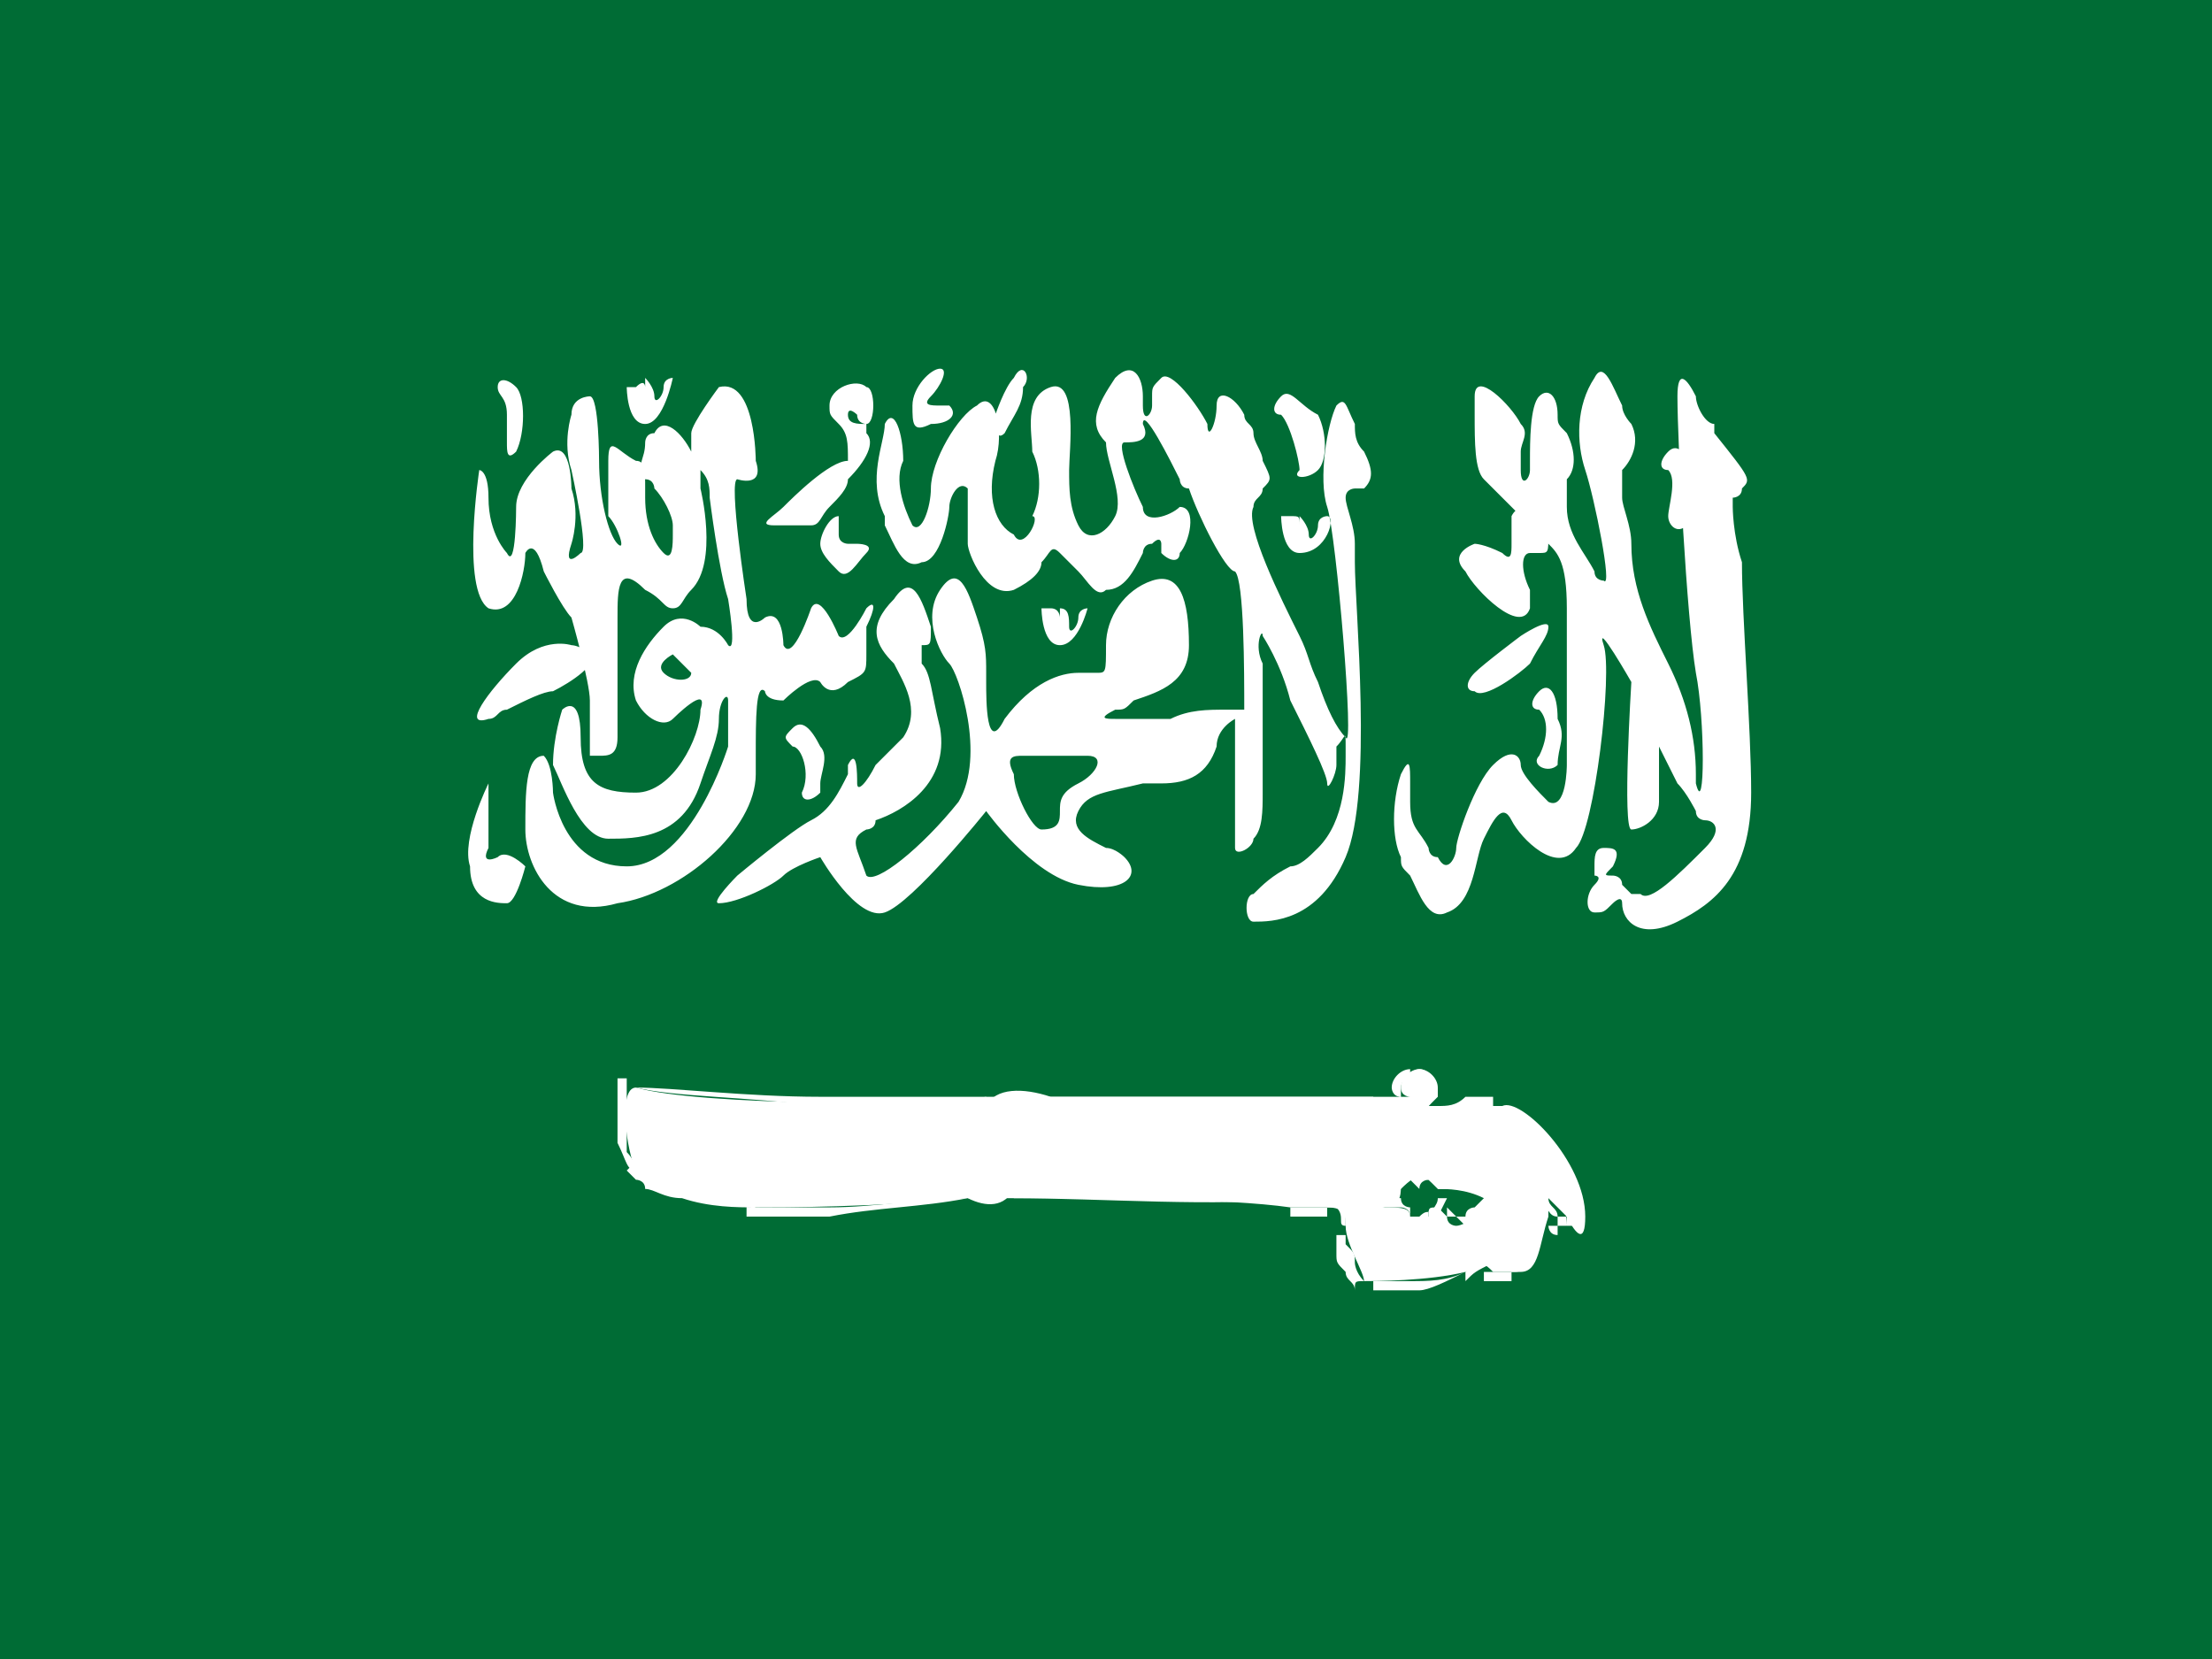 <?xml version="1.0" encoding="utf-8"?>
<!-- Generator: Adobe Illustrator 21.1.0, SVG Export Plug-In . SVG Version: 6.00 Build 0)  -->
<svg version="1.1" id="Layer_1" xmlns="http://www.w3.org/2000/svg" xmlns:xlink="http://www.w3.org/1999/xlink" x="0px" y="0px"
	 width="24px" height="18px" viewBox="0 0 24 18" style="enable-background:new 0 0 24 18;" xml:space="preserve">
<rect x="0" y="0" width="24" height="18" fill="#333333" stroke="none"/>
<style type="text/css">
	.st0{fill:#006C35;}
	.st1{fill:#FFFFFF;}
</style>
<path class="st0" d="M24,18V0H0v18L24,18L24,18z"/>
<path class="st1" d="M11,4.1c-0.1,0.1-0.2,0.4-0.2,0.4l0,0c0,0.1,0,0.3,0.1,0.2c0.1-0.2,0.2-0.3,0.2-0.5C11.2,4.1,11.1,3.9,11,4.1z
	 M9.9,4.4c0-0.2,0.2-0.4,0.3-0.4c0.1,0,0,0.2-0.1,0.3c-0.1,0.1,0,0.1,0.1,0.1c0,0,0.1,0,0.1,0c0.1,0.1,0,0.2-0.2,0.2
	C9.9,4.7,9.9,4.6,9.9,4.4z M9.6,4.6C9.6,4.8,9.4,5.2,9.6,5.6c0,0,0,0.1,0,0.1l0,0C9.7,5.9,9.8,6.2,10,6.1c0.2,0,0.3-0.5,0.3-0.6l0,0
	c0-0.1,0.1-0.3,0.2-0.2c0,0.1,0,0.2,0,0.3v0c0,0.1,0,0.2,0,0.3c0,0.1,0.2,0.6,0.5,0.5c0.2-0.1,0.3-0.2,0.3-0.3
	c0.1-0.1,0.1-0.2,0.2-0.1c0,0,0.1,0.1,0.2,0.2c0.1,0.1,0.2,0.3,0.3,0.2c0.2,0,0.3-0.2,0.4-0.4v0c0,0,0-0.1,0.1-0.1
	c0.1-0.1,0.1,0,0.1,0c0,0,0,0,0,0.1c0.1,0.1,0.2,0.1,0.2,0c0.1-0.1,0.2-0.5,0-0.5l0,0c-0.1,0.1-0.4,0.2-0.4,0
	c-0.1-0.2-0.3-0.7-0.2-0.7c0.1,0,0.3,0,0.2-0.2c0-0.2,0.3,0.4,0.4,0.6c0,0,0,0.1,0.1,0.1c0.1,0.3,0.4,0.9,0.5,0.9
	c0.1,0.1,0.1,1.1,0.1,1.5c0,0-0.1,0-0.2,0c-0.2,0-0.4,0-0.6,0.1c-0.2,0-0.3,0-0.4,0c-0.1,0-0.1,0-0.2,0c-0.1,0-0.2,0,0-0.1
	c0.1,0,0.1,0,0.2-0.1c0.3-0.1,0.6-0.2,0.6-0.6c0-0.5-0.1-0.8-0.4-0.7S12,6.7,12,7c0,0.3,0,0.3-0.1,0.3c0,0,0,0-0.1,0c0,0,0,0-0.1,0
	h0l0,0c-0.2,0-0.5,0.1-0.8,0.5c-0.2,0.4-0.2-0.2-0.2-0.4l0,0c0,0,0-0.1,0-0.1c0-0.2,0-0.3-0.1-0.6l0,0c-0.1-0.3-0.2-0.6-0.4-0.3
	c-0.2,0.3,0,0.7,0.1,0.8s0.4,1,0.1,1.5c-0.4,0.5-0.9,0.9-1,0.8C9.3,9.2,9.2,9.1,9.4,9c0,0,0.1,0,0.1-0.1c0.3-0.1,0.8-0.4,0.7-1
	c-0.1-0.4-0.1-0.6-0.2-0.7C10,7.1,10,7,10,7c0,0,0,0,0,0c0.1,0,0.1,0,0.1-0.2C10,6.5,9.9,6.2,9.7,6.5C9.4,6.8,9.5,7,9.7,7.2
	C9.8,7.4,10,7.7,9.8,8C9.7,8.1,9.6,8.2,9.5,8.3h0C9.4,8.5,9.3,8.6,9.3,8.5c0-0.1,0-0.4-0.1-0.2c0,0,0,0.1,0,0.1
	C9.1,8.6,9,8.8,8.8,8.9C8.6,9,8,9.5,8,9.5S7.7,9.8,7.8,9.8c0.2,0,0.6-0.2,0.7-0.3c0.1-0.1,0.4-0.2,0.4-0.2S9.3,10,9.6,9.9
	s1.1-1.1,1.1-1.1s0.5,0.7,1,0.8s0.7-0.1,0.5-0.3c0,0-0.1-0.1-0.2-0.1c-0.2-0.1-0.4-0.2-0.3-0.4c0.1-0.2,0.3-0.2,0.7-0.3
	c0.1,0,0.1,0,0.2,0c0.3,0,0.5-0.1,0.6-0.4c0-0.2,0.2-0.3,0.2-0.3c0,0,0,0,0,0c0,0,0,0.1,0,0.1c0,0.3,0,1.2,0,1.3
	c0,0.1,0.2,0,0.2-0.1l0,0c0.1-0.1,0.1-0.3,0.1-0.5c0,0,0-0.1,0-0.2c0-0.4,0-1,0-1.2c-0.1-0.2,0-0.4,0-0.3c0,0,0.2,0.3,0.3,0.7
	c0.2,0.4,0.4,0.8,0.4,0.9c0,0.1,0.1-0.1,0.1-0.2c0-0.1,0-0.2,0-0.2c0.1-0.1,0.1-0.2,0.1,0c0,0,0,0,0,0.1c0,0.2,0,0.7-0.3,1
	c-0.1,0.1-0.2,0.2-0.3,0.2c-0.2,0.1-0.3,0.2-0.4,0.3c-0.1,0-0.1,0.3,0,0.3c0,0,0,0,0,0c0.2,0,0.7,0,1-0.7c0.3-0.7,0.1-2.7,0.1-3.2
	c0-0.1,0-0.1,0-0.1c0,0,0-0.1,0-0.1c0-0.2-0.1-0.4-0.1-0.5c0-0.1,0.1-0.1,0.1-0.1c0,0,0,0,0.1,0c0.1-0.1,0.1-0.2,0-0.4
	c-0.1-0.1-0.1-0.2-0.1-0.3c-0.1-0.2-0.1-0.3-0.2-0.2c-0.1,0.2-0.2,0.8-0.1,1.1c0.1,0.3,0.3,2.7,0.2,2.5c-0.1-0.1-0.2-0.3-0.3-0.6
	c-0.1-0.2-0.1-0.3-0.2-0.5c-0.2-0.4-0.6-1.2-0.5-1.4c0-0.1,0.1-0.1,0.1-0.2c0.1-0.1,0.1-0.1,0-0.3c0-0.1-0.1-0.2-0.1-0.3
	c0-0.1-0.1-0.1-0.1-0.2c-0.1-0.2-0.3-0.3-0.3-0.1c0,0.2-0.1,0.4-0.1,0.2c-0.1-0.2-0.4-0.6-0.5-0.5c-0.1,0.1-0.1,0.1-0.1,0.2
	c0,0,0,0.1,0,0.1c0,0,0,0,0,0v0c0,0.1-0.1,0.2-0.1,0c0,0,0-0.1,0-0.1c0-0.2-0.1-0.4-0.3-0.2c-0.2,0.3-0.3,0.5-0.1,0.7
	C12,5,12.2,5.4,12.1,5.6c-0.1,0.2-0.3,0.3-0.4,0.1c-0.1-0.2-0.1-0.4-0.1-0.6s0.1-1-0.2-0.9c-0.3,0.1-0.2,0.5-0.2,0.7
	c0.1,0.2,0.1,0.5,0,0.7l0,0C11.3,5.6,11.1,6,11,5.8c-0.2-0.1-0.3-0.4-0.2-0.8c0.1-0.3,0-0.8-0.2-0.6c-0.2,0.1-0.5,0.6-0.5,0.9
	c0,0.2-0.1,0.5-0.2,0.4l0,0C9.8,5.5,9.7,5.2,9.8,5C9.8,4.7,9.7,4.4,9.6,4.6z M5.4,4.2C5.4,4.2,5.4,4.2,5.4,4.2
	c0,0.1,0.1,0.1,0.1,0.3c0,0.1,0,0.2,0,0.3c0,0.1,0,0.2,0.1,0.1c0.1-0.2,0.1-0.6,0-0.7C5.5,4.1,5.4,4.1,5.4,4.2z M7,4.6
	c-0.2,0-0.2-0.4-0.2-0.4s0,0,0.1,0C7,4.1,7,4.2,7,4.2c0,0,0,0,0,0c0,0,0,0,0,0c0,0,0-0.1,0-0.1c0,0,0.1,0.1,0.1,0.2s0.1,0,0.1-0.1
	c0-0.1,0.1-0.1,0.1-0.1S7.2,4.6,7,4.6z M5.7,9c0-0.4,0-0.8,0.2-0.8C6,8.3,6,8.6,6,8.6s0.1,0.8,0.8,0.8s1.1-1.3,1.1-1.3
	c0-0.2,0-0.5,0-0.5c0-0.1-0.1,0-0.1,0.2c0,0.2-0.1,0.4-0.2,0.7c-0.2,0.6-0.7,0.6-1,0.6l0,0C6.3,9.1,6.1,8.5,6,8.3
	C6,8,6.1,7.7,6.1,7.7S6.3,7.5,6.3,8c0,0.5,0.2,0.6,0.6,0.6c0.4,0,0.7-0.6,0.7-0.9c0.1-0.3-0.3,0.1-0.3,0.1C7.2,7.9,7,7.8,6.9,7.6
	C6.8,7.3,7,7,7.2,6.8c0.2-0.2,0.4,0,0.4,0C7.8,6.8,7.9,7,7.9,7c0.1,0.1,0-0.5,0-0.5C7.8,6.2,7.7,5.4,7.7,5.4c0-0.1,0-0.2-0.1-0.3
	c0,0.1,0,0.2,0,0.2s0.2,0.8-0.1,1.1C7.4,6.5,7.4,6.6,7.3,6.6C7.2,6.6,7.2,6.5,7,6.4l0,0h0v0l0,0h0c-0.3-0.3-0.3,0-0.3,0.3V8
	c0,0.2-0.1,0.2-0.2,0.2c0,0-0.1,0-0.1,0c0-0.2,0-0.6,0-0.6c0-0.2-0.2-0.9-0.2-0.9C6.1,6.6,5.9,6.2,5.9,6.2C5.8,5.8,5.7,6,5.7,6
	c0,0.2-0.1,0.7-0.4,0.6C5,6.4,5.2,5.1,5.2,5.1s0.1,0,0.1,0.3C5.3,5.8,5.5,6,5.5,6c0.1,0.2,0.1-0.5,0.1-0.5C5.6,5.2,6,4.9,6,4.9
	c0.2-0.1,0.2,0.4,0.2,0.4c0.1,0.3,0,0.6,0,0.6C6.1,6.2,6.3,6,6.3,6c0.1,0-0.1-0.9-0.1-0.9C6.1,4.8,6.2,4.5,6.2,4.5
	c0-0.2,0.2-0.2,0.2-0.2c0.1,0,0.1,0.7,0.1,0.7c0,0.4,0.1,0.8,0.2,0.9s0-0.2-0.1-0.3c0-0.1,0-0.2,0-0.3l0,0c0-0.1,0-0.2,0-0.3
	c0-0.3,0.1-0.1,0.3,0l0,0C7,5,7,5.1,7,5.3l0,0c0,0,0,0.1,0,0.1C7,5.7,7.1,5.9,7.2,6c0.1,0.1,0.1-0.1,0.1-0.2c0,0,0-0.1,0-0.1
	c0-0.1-0.1-0.3-0.2-0.4c0,0,0-0.1-0.1-0.1c-0.1-0.2,0-0.2,0-0.4l0,0v0l0,0c0,0,0-0.1,0.1-0.1c0.1-0.2,0.3,0,0.4,0.2l0,0
	c0-0.1,0-0.2,0-0.2c0-0.1,0.3-0.5,0.3-0.5C8.2,4.1,8.2,5,8.2,5C8.3,5.3,8,5.2,8,5.2c-0.1,0,0.1,1.3,0.1,1.3c0,0.4,0.2,0.2,0.2,0.2
	C8.5,6.6,8.5,7,8.5,7c0.1,0.2,0.3-0.4,0.3-0.4c0.1-0.2,0.3,0.3,0.3,0.3C9.2,7,9.4,6.6,9.4,6.6c0.1-0.1,0.1,0,0,0.2
	c0,0.1,0,0.2,0,0.3c0,0.2,0,0.2-0.2,0.3l0,0C9,7.6,8.9,7.4,8.9,7.4C8.8,7.3,8.5,7.6,8.5,7.6C8.3,7.6,8.3,7.5,8.3,7.5
	C8.2,7.4,8.2,7.8,8.2,8.2l0,0v0l0,0l0,0v0l0,0l0,0v0l0,0l0,0v0l0,0v0l0,0v0v0l0,0v0v0l0,0c0,0.1,0,0.2,0,0.2c0,0.6-0.8,1.3-1.5,1.4
	C6,10,5.7,9.4,5.7,9z M6.4,8.3C6.4,8.4,6.4,8.3,6.4,8.3C6.4,8.2,6.4,8.2,6.4,8.3z M5.6,7.2C5.9,6.9,6.2,7,6.2,7s0.1,0,0.2,0.1
	c0.1,0.1-0.2,0.3-0.4,0.4c-0.1,0-0.3,0.1-0.5,0.2h0c-0.1,0-0.1,0.1-0.2,0.1C5,7.9,5.3,7.5,5.6,7.2z M5.3,8.5c0,0-0.3,0.6-0.2,0.9
	c0,0.4,0.3,0.4,0.4,0.4c0.1,0,0.2-0.4,0.2-0.4S5.5,9.2,5.4,9.3c0,0-0.2,0.1-0.1-0.1C5.3,8.9,5.3,8.5,5.3,8.5z M7.3,7.1
	c0,0-0.2,0.1-0.1,0.2c0.1,0.1,0.3,0.1,0.3,0C7.4,7.2,7.3,7.1,7.3,7.1z M11.3,6.6c0,0,0,0.4,0.2,0.4c0.2,0,0.3-0.4,0.3-0.4
	s-0.1,0-0.1,0.1c0,0.1-0.1,0.2-0.1,0.1c0-0.1,0-0.2-0.1-0.2c0,0,0,0,0,0.1c0,0,0,0,0,0c0,0,0,0,0,0c0,0,0-0.1-0.1-0.1
	C11.3,6.6,11.3,6.6,11.3,6.6z M14.1,6c-0.2,0-0.2-0.4-0.2-0.4s0,0,0.1,0c0.1,0,0.1,0,0.1,0.1c0,0,0,0,0,0c0,0,0,0,0,0
	c0,0,0-0.1,0-0.1c0,0,0.1,0.1,0.1,0.2c0,0.1,0.1,0,0.1-0.1c0-0.1,0.1-0.1,0.1-0.1C14.5,5.6,14.4,6,14.1,6z M8.6,8.1
	C8.5,8,8.5,8,8.6,7.9c0.1-0.1,0.2,0,0.3,0.2c0.1,0.1,0,0.3,0,0.4c0,0,0,0,0,0.1c-0.1,0.1-0.2,0.1-0.2,0C8.8,8.4,8.7,8.1,8.6,8.1z
	 M16.7,7.5c-0.1,0.1-0.1,0.2,0,0.2c0.1,0.1,0.1,0.3,0,0.5c-0.1,0.1,0.1,0.2,0.2,0.1l0,0C16.9,8.1,17,8,16.9,7.8
	C16.9,7.5,16.8,7.4,16.7,7.5z M18.1,5.1C18,5.1,18,5,18.1,4.9c0.1-0.1,0.2,0,0.3,0.3c0,0.2,0,0.3-0.1,0.5l0,0
	c-0.1,0.1-0.2,0-0.2-0.1C18.1,5.5,18.2,5.2,18.1,5.1z M13.9,4.3c-0.1,0.1-0.1,0.2,0,0.2C14,4.6,14.1,5,14.1,5.1
	c-0.1,0.1,0.1,0.1,0.2,0c0.1-0.1,0.1-0.4,0-0.6C14.1,4.4,14,4.2,13.9,4.3z M12.5,6.8c-0.1,0.1-0.2,0.1-0.1,0.2C12.4,7,12.6,7,12.6,7
	c0,0,0,0,0,0C12.6,6.8,12.6,6.7,12.5,6.8z M11.1,8.2c0.1,0,0.3,0,0.3,0s0.2,0,0.4,0c0.2,0,0.1,0.2-0.1,0.3c-0.2,0.1-0.2,0.2-0.2,0.3
	l0,0c0,0.1,0,0.2-0.2,0.2c-0.1,0-0.3-0.4-0.3-0.6l0,0C10.9,8.2,11,8.2,11.1,8.2C11.1,8.2,11.1,8.2,11.1,8.2z M9.4,4.6
	c0.1,0,0.1-0.4,0-0.4C9.3,4.1,9,4.2,9,4.4c0,0.1,0,0.1,0.1,0.2c0.1,0.1,0.1,0.2,0.1,0.4C9,5,8.6,5.4,8.5,5.5l0,0
	C8.4,5.6,8.2,5.7,8.4,5.7c0,0,0.1,0,0.1,0l0,0c0.1,0,0.2,0,0.3,0c0.1,0,0.1-0.1,0.2-0.2c0.1-0.1,0.2-0.2,0.2-0.3
	C9.4,5,9.5,4.8,9.4,4.7C9.4,4.7,9.4,4.7,9.4,4.6c-0.1,0-0.2,0-0.2-0.1c0-0.1,0.1,0,0.1,0C9.3,4.6,9.4,4.6,9.4,4.6z M9.3,5.9L9.2,5.9
	c0,0-0.1,0-0.1-0.1c0,0,0-0.1,0-0.1c0-0.1,0-0.1,0-0.1C9,5.6,8.9,5.8,8.9,5.9C8.9,6,9,6.1,9.1,6.2C9.2,6.3,9.3,6.1,9.4,6
	C9.5,5.9,9.3,5.9,9.3,5.9z M15.2,9.3c-0.1-0.2-0.1-0.6,0-0.9c0.1-0.2,0.1-0.1,0.1,0.1c0,0.1,0,0.1,0,0.2c0,0.3,0.1,0.3,0.2,0.5l0,0
	c0,0,0,0.1,0.1,0.1c0.1,0.2,0.2,0,0.2-0.1s0.2-0.7,0.4-0.9c0.2-0.2,0.3-0.1,0.3,0c0,0.1,0.2,0.3,0.3,0.4C17,8.8,17,8.3,17,8.3V6.6
	c0-0.5-0.1-0.6-0.2-0.7c0,0,0,0-0.1-0.1c0,0-0.1-0.1-0.2-0.2l0,0c-0.1-0.1-0.3-0.3-0.4-0.4c-0.1-0.1-0.1-0.4-0.1-0.7v0v0v0
	c0-0.1,0-0.1,0-0.2c0-0.3,0.4,0.1,0.5,0.3c0.1,0.1,0,0.2,0,0.3c0,0,0,0.1,0,0.2c0,0.2,0.1,0.1,0.1,0c0,0,0-0.1,0-0.1v0
	c0-0.2,0-0.6,0.1-0.7c0.1-0.1,0.2,0,0.2,0.2c0,0.1,0,0.1,0.1,0.2c0.1,0.2,0.1,0.4,0,0.5c0,0.1,0,0.2,0,0.3c0,0.3,0.2,0.5,0.3,0.7
	c0,0.1,0.1,0.1,0.1,0.1c0.1,0.1-0.1-0.9-0.2-1.2s-0.1-0.7,0.1-1c0.1-0.2,0.2,0.1,0.3,0.3c0,0.1,0.1,0.2,0.1,0.2
	c0.1,0.2,0,0.4-0.1,0.5c0,0,0,0,0,0.1c0,0.1,0,0.1,0,0.2c0,0.1,0.1,0.3,0.1,0.5c0,0.5,0.2,0.9,0.4,1.3c0.2,0.4,0.3,0.8,0.3,1.2
	l0,0.1c0.1,0.4,0.1-0.7,0-1.2c-0.1-0.6-0.2-2.5-0.2-3c0-0.3,0.1-0.2,0.2,0v0c0,0.1,0.1,0.3,0.2,0.3l0,0.1C19,5.2,19,5.2,18.9,5.3
	c0,0.1-0.1,0.1-0.1,0.1c0,0,0,0,0,0.1c0,0,0,0.3,0.1,0.6C18.9,6.7,19,7.9,19,8.6c0,0.9-0.4,1.2-0.8,1.4c-0.4,0.2-0.6,0-0.6-0.2
	c0-0.1-0.1,0-0.1,0c-0.1,0.1-0.1,0.1-0.2,0.1c-0.1,0-0.1-0.2,0-0.3c0.1-0.1,0-0.1,0-0.1c0,0,0,0,0-0.1c0-0.1,0-0.2,0.1-0.2
	c0.1,0,0.2,0,0.1,0.2c-0.1,0.1-0.1,0.1,0,0.1c0,0,0.1,0,0.1,0.1c0.1,0.1,0.1,0.1,0.1,0.1c0,0,0,0,0.1,0c0.1,0.1,0.4-0.2,0.7-0.5
	c0.2-0.2,0.1-0.3,0-0.3c0,0-0.1,0-0.1-0.1c0,0-0.1-0.2-0.2-0.3l0,0l0,0l0,0c-0.1-0.2-0.2-0.4-0.2-0.4c0,0,0,0.1,0,0.2
	c0,0.2,0,0.4,0,0.4C18,8.9,17.8,9,17.7,9c-0.1,0,0-1.6,0-1.6S17.3,6.7,17.4,7c0.1,0.3-0.1,2-0.3,2.2c-0.2,0.3-0.6-0.1-0.7-0.3
	c-0.1-0.2-0.2,0-0.3,0.2S16,9.8,15.7,9.9c-0.2,0.1-0.3-0.2-0.4-0.4C15.2,9.4,15.2,9.4,15.2,9.3z M16.5,6.9c0,0-0.4,0.3-0.5,0.4
	c-0.1,0.1-0.1,0.2,0,0.2c0.1,0.1,0.5-0.2,0.6-0.3c0.1-0.2,0.2-0.3,0.2-0.4C16.8,6.7,16.5,6.9,16.5,6.9z M15.9,6.2
	c-0.2-0.2,0.1-0.3,0.1-0.3s0.1,0,0.3,0.1c0.1,0.1,0.1,0,0.1-0.1c0-0.1,0-0.2,0-0.3c0.1-0.2,0.3,0,0.4,0.2c0,0.2,0,0.2-0.1,0.2
	c0,0-0.1,0-0.1,0c-0.1,0-0.1,0.2,0,0.4c0,0.1,0,0.2,0,0.2C16.5,6.9,16,6.4,15.9,6.2z"/>
<path class="st1" d="M10.7,11.9C10.2,12,7.6,12,6.9,11.8c-0.2,0-0.1,0.7,0,0.9c0.1,0.2,1,0.4,1.3,0.4c0.3,0,1.3,0,2.3-0.1
	c0.2,0,0.3,0,0.5,0c0.9,0,2.3,0,3,0.1c0.2,0,0.4,0,0.4,0c0.2,0,0.2,0.1,0.2,0.2c0,0,0,0,0,0c0,0.2,0.2,0.5,0.2,0.6
	c0.1,0,0.7,0,1.1-0.1c0.2-0.1,0.2-0.1,0.3,0c0,0,0.1,0,0.3,0c0.2,0,0.2-0.3,0.3-0.6c0-0.1,0-0.2,0-0.2c0,0,0.1,0.1,0.2,0.2
	c0.1,0.2,0.2,0.3,0.2,0c0-0.6-0.7-1.3-0.9-1.2c-0.2,0-0.4,0-0.6,0c-0.1,0-0.1,0-0.2,0c0,0,0,0,0,0c0,0,0.1-0.1,0.1-0.2
	c0-0.1-0.1-0.2-0.2-0.2s-0.2,0.1-0.2,0.2c0,0.1,0.1,0.1,0.1,0.1c0,0-0.1,0-0.2,0C14.1,11.9,11.1,11.9,10.7,11.9z M15,13.1
	c0,0,0.1,0,0.2-0.2c0.2-0.2,0.2-0.1,0.3-0.1c0,0,0.1,0.1,0.1,0.1c0.1,0,0.3,0,0.5,0.1c0.1,0.1-0.2,0.3-0.3,0.3c0,0-0.1,0-0.1-0.1
	c0,0-0.1-0.1-0.1-0.1c-0.1,0-0.1,0-0.1,0.1c0,0,0,0-0.1,0c0,0,0,0-0.1,0C15.3,13.1,15.2,13.1,15,13.1C15.1,13.1,15,13.1,15,13.1z"/>
<path class="st1" d="M6.9,11.8L6.9,11.8L6.9,11.8L6.9,11.8z M10.7,11.9L10.7,11.9L10.7,11.9z M6.9,12.7L6.9,12.7L6.9,12.7z
	 M8.2,13.1L8.2,13.1L8.2,13.1z M10.5,13L10.5,13L10.5,13z M11,13L11,13L11,13z M14,13.1L14,13.1L14,13.1z M14.6,13.3L14.6,13.3
	L14.6,13.3L14.6,13.3z M14.6,13.4L14.6,13.4L14.6,13.4L14.6,13.4z M14.8,13.9L14.8,13.9L14.8,13.9L14.8,13.9z M15.9,13.8L15.9,13.8
	L15.9,13.8z M16.1,13.8L16.1,13.8L16.1,13.8L16.1,13.8z M16.7,13.2L16.7,13.2L16.7,13.2L16.7,13.2z M16.9,13.2L16.9,13.2L16.9,13.2
	L16.9,13.2z M16.1,12L16.1,12L16.1,12L16.1,12z M15.6,12L15.6,12L15.6,12z M15.4,11.9L15.4,11.9L15.4,11.9L15.4,11.9z M15.2,11.9
	L15.2,11.9l0.1,0L15.2,11.9L15.2,11.9z M15,11.9L15,11.9L15,11.9z M15.3,12.9L15.3,12.9L15.3,12.9z M15,13.1L15,13.1L15,13.1
	L15,13.1z M15.6,12.8L15.6,12.8L15.6,12.8L15.6,12.8z M16.2,13L16.2,13L16.2,13z M15.8,13.2L15.8,13.2L15.8,13.2L15.8,13.2z
	 M15.6,13.2L15.6,13.2L15.6,13.2L15.6,13.2z M15.4,13.2L15.4,13.2L15.4,13.2L15.4,13.2z M6.9,11.8c0.4,0.1,1.2,0.1,2,0.2
	c0.8,0,1.6,0,1.8,0l0-0.1c-0.3,0-1,0-1.8,0C8.1,11.9,7.3,11.8,6.9,11.8L6.9,11.8z M6.9,12.7c0,0,0-0.1-0.1-0.2c0-0.1,0-0.2,0-0.3
	c0-0.1,0-0.2,0-0.3c0,0,0-0.1,0-0.1c0,0,0,0,0,0c0,0,0,0,0,0l0-0.1c0,0,0,0-0.1,0c0,0,0,0,0,0c0,0,0,0.1,0,0.1c0,0.1,0,0.2,0,0.3
	c0,0.1,0,0.2,0,0.3C6.8,12.6,6.8,12.7,6.9,12.7L6.9,12.7z M8.2,13.1C8,13,7.8,13,7.5,12.9c-0.1,0-0.3-0.1-0.4-0.1c0,0-0.1,0-0.1-0.1
	c0,0-0.1,0-0.1-0.1l-0.1,0.1c0,0,0.1,0.1,0.1,0.1c0,0,0.1,0,0.1,0.1c0.1,0,0.2,0.1,0.4,0.1C7.7,13.1,8,13.1,8.2,13.1L8.2,13.1z
	 M10.5,13c-0.5,0-1,0.1-1.5,0.1c-0.4,0-0.7,0-0.9,0l0,0.1c0.1,0,0.5,0,0.9,0C9.5,13.1,10,13.1,10.5,13L10.5,13z M11,12.9
	c-0.2,0-0.3,0-0.5,0l0,0.1C10.7,13.1,10.9,13.1,11,12.9L11,12.9z M14,13c-0.7,0-2-0.1-3-0.1l0,0.1C11.9,13,13.3,13.1,14,13L14,13z
	 M14.4,13.1c-0.1,0-0.2,0-0.4,0l0,0.1c0.2,0,0.4,0,0.4,0V13.1z M14.6,13.3c0,0,0-0.1,0-0.1c0,0,0-0.1,0-0.1c0,0,0-0.1-0.1-0.1
	c0,0-0.1,0-0.1,0v0.1c0.1,0,0.1,0,0.1,0c0,0,0,0,0,0c0,0,0,0,0,0C14.6,13.2,14.5,13.3,14.6,13.3L14.6,13.3z M14.6,13.4
	C14.6,13.4,14.6,13.3,14.6,13.4L14.6,13.4C14.5,13.3,14.5,13.3,14.6,13.4L14.6,13.4z M14.8,13.9C14.8,13.9,14.8,13.9,14.8,13.9
	C14.8,13.9,14.8,13.9,14.8,13.9C14.8,13.9,14.8,13.8,14.8,13.9c-0.1-0.1-0.1-0.2-0.1-0.2c0-0.1,0-0.1-0.1-0.2c0-0.1,0-0.1,0-0.1
	l-0.1,0c0,0.1,0,0.1,0,0.2c0,0.1,0,0.1,0.1,0.2c0,0.1,0.1,0.1,0.1,0.2C14.7,13.9,14.7,13.9,14.8,13.9C14.8,14,14.8,14,14.8,13.9
	L14.8,13.9z M15.9,13.8c-0.2,0.1-0.4,0.1-0.6,0.1c-0.1,0-0.2,0-0.3,0c0,0-0.1,0-0.1,0c0,0,0,0,0,0c0,0,0,0,0,0c0,0,0,0,0,0l0,0.1
	c0,0,0,0,0.1,0c0,0,0.1,0,0.1,0c0.1,0,0.2,0,0.3,0C15.5,14,15.7,13.9,15.9,13.8L15.9,13.8z M16.2,13.7
	C16.2,13.7,16.1,13.7,16.2,13.7c-0.1,0-0.1,0-0.1,0c0,0-0.1,0-0.2,0.1l0,0.1C16,13.8,16,13.8,16.2,13.7
	C16.1,13.8,16.1,13.8,16.2,13.7C16.1,13.8,16.1,13.8,16.2,13.7L16.2,13.7z M16.4,13.8c-0.1,0-0.1,0-0.2,0c0,0-0.1,0-0.1,0l0,0.1
	c0,0,0,0,0.1,0c0,0,0.1,0,0.2,0V13.8z M16.6,13.2c0,0.1,0,0.3,0,0.4c0,0.1,0,0.1-0.1,0.1c0,0-0.1,0-0.1,0v0.1c0.1,0,0.1,0,0.2-0.1
	c0,0,0.1-0.1,0.1-0.2C16.7,13.5,16.7,13.3,16.6,13.2L16.6,13.2z M16.7,12.9C16.7,12.9,16.6,13,16.7,12.9c-0.1,0.1-0.1,0.1-0.1,0.1
	c0,0,0,0.1,0,0.2l0.1,0c0-0.1,0-0.1,0-0.2C16.7,13.1,16.7,13,16.7,12.9C16.7,13,16.7,13,16.7,12.9L16.7,12.9z M16.9,13.2
	c0-0.1-0.1-0.1-0.1-0.2c0,0,0,0,0-0.1c0,0,0,0-0.1,0V13c0,0,0,0,0,0c0,0,0,0,0,0C16.8,13.1,16.8,13.2,16.9,13.2L16.9,13.2z M17,13.3
	c0,0.1,0,0.1,0,0.2c0,0,0,0,0,0c0,0,0,0,0,0c0,0,0,0,0,0c0,0,0,0,0,0c0,0,0,0,0,0c0,0,0,0,0,0c0,0,0,0,0,0C17,13.4,17,13.4,17,13.3
	C16.9,13.3,16.9,13.3,17,13.3l-0.2,0c0,0,0,0.1,0.1,0.1c0,0,0,0,0,0.1c0,0,0,0,0,0c0,0,0,0,0,0c0,0,0,0,0,0c0,0,0,0,0-0.1
	c0,0,0-0.1,0-0.2H17z M16.2,12.1C16.2,12.1,16.2,12.1,16.2,12.1c0.1,0,0.1,0,0.2,0.1c0.1,0.1,0.2,0.2,0.3,0.3
	c0.2,0.2,0.3,0.6,0.3,0.8h0.1c0-0.3-0.2-0.6-0.4-0.9c-0.1-0.1-0.2-0.2-0.3-0.3c0,0-0.1-0.1-0.1-0.1C16.2,12,16.2,12,16.2,12.1
	L16.2,12.1z M15.6,12c0.1,0,0.2,0,0.3,0c0.1,0,0.2,0,0.3,0l0-0.1c-0.1,0-0.2,0-0.3,0C15.8,12,15.7,12,15.6,12L15.6,12z M15.4,12
	C15.4,12,15.4,12,15.4,12c0.1,0,0.1,0,0.1,0l0-0.1C15.5,11.9,15.5,11.9,15.4,12c0-0.1,0-0.1,0-0.1V12z M15.4,11.9
	C15.4,11.9,15.4,11.9,15.4,11.9C15.4,11.9,15.4,11.9,15.4,11.9C15.3,11.9,15.3,11.9,15.4,11.9C15.3,12,15.3,12,15.4,11.9
	c0,0.1,0,0.1,0,0.1c0,0,0,0,0,0L15.4,11.9C15.4,11.9,15.4,11.9,15.4,11.9C15.4,11.9,15.4,11.9,15.4,11.9
	C15.4,11.9,15.4,11.9,15.4,11.9C15.4,12,15.4,12,15.4,11.9C15.4,12,15.4,12,15.4,11.9C15.4,12,15.4,12,15.4,11.9
	C15.4,12,15.4,12,15.4,11.9L15.4,11.9z M15.5,11.8C15.5,11.8,15.5,11.8,15.5,11.8c0,0.1-0.1,0.1-0.1,0.1l0.1,0.1c0,0,0,0,0.1-0.1
	c0,0,0-0.1,0-0.1H15.5z M15.3,11.7c0.1,0,0.1,0,0.1,0c0,0,0,0,0,0c0,0,0,0,0,0.1h0.1c0,0,0-0.1,0-0.1c0,0,0-0.1-0.1-0.1
	C15.4,11.6,15.3,11.6,15.3,11.7L15.3,11.7z M15.2,11.8c0,0,0-0.1,0.1-0.1v-0.1c-0.1,0-0.2,0.1-0.2,0.2H15.2z M15.2,11.9
	C15.2,11.9,15.2,11.9,15.2,11.9L15.2,11.9C15.2,11.9,15.2,11.9,15.2,11.9L15.2,11.9L15.2,11.9C15.2,11.9,15.2,11.9,15.2,11.9
	C15.2,11.9,15.2,11.9,15.2,11.9C15.2,11.9,15.2,11.9,15.2,11.9C15.2,11.9,15.2,11.8,15.2,11.9c0-0.1,0-0.1,0-0.1h-0.1
	C15.1,11.8,15.1,11.9,15.2,11.9C15.1,11.9,15.1,11.9,15.2,11.9C15.2,11.9,15.2,11.9,15.2,11.9C15.2,11.9,15.2,11.9,15.2,11.9
	C15.2,11.9,15.2,11.9,15.2,11.9C15.2,11.9,15.2,11.9,15.2,11.9C15.2,11.9,15.2,11.9,15.2,11.9C15.2,11.9,15.2,11.9,15.2,11.9
	L15.2,11.9C15.2,11.9,15.2,11.9,15.2,11.9z M15,12c0.1,0,0.2,0,0.2,0v-0.1C15.2,11.9,15.1,11.9,15,12L15,12z M10.7,12
	c0.1,0,0.4,0,0.7,0c0.4,0,0.8,0,1.2,0c0.9,0,1.9,0,2.3,0l0-0.1c-0.4,0-1.4,0-2.3,0c-0.5,0-0.9,0-1.2,0C11.1,11.8,10.8,11.8,10.7,12
	L10.7,12z M15.2,12.8c-0.1,0.1-0.1,0.2-0.2,0.2c0,0,0,0,0,0c0,0,0,0,0,0c0,0,0,0,0,0c0,0,0,0,0,0c0,0,0,0,0,0c0,0,0,0,0,0
	c0,0,0,0,0,0c0,0,0,0,0,0c0,0,0,0,0,0.1l0.1-0.1c0,0,0,0,0,0.1c0,0,0,0,0,0c0,0,0,0,0,0c0,0,0,0,0,0c0,0,0,0,0,0c0,0,0,0,0,0l0,0
	c0,0,0,0,0,0c0,0,0,0,0,0c0,0,0,0,0,0c0,0,0,0,0,0C15.2,13,15.2,13,15.2,12.8L15.2,12.8z M15.6,12.8C15.6,12.7,15.6,12.7,15.6,12.8
	c-0.1-0.1-0.1-0.1-0.1-0.1c0,0-0.1,0-0.1,0c0,0-0.1,0.1-0.1,0.1l0.1,0.1c0-0.1,0.1-0.1,0.1-0.1c0,0,0,0,0.1,0c0,0,0,0,0,0
	C15.5,12.8,15.5,12.8,15.6,12.8L15.6,12.8z M15.7,12.8C15.7,12.8,15.6,12.8,15.7,12.8l-0.2,0c0,0,0.1,0.1,0.2,0.1V12.8z M16.2,12.9
	c-0.1-0.1-0.2-0.1-0.3-0.1c-0.1,0-0.2,0-0.3,0v0.1c0.1,0,0.2,0,0.2,0C16,12.9,16.1,13,16.2,12.9L16.2,12.9z M15.9,13.3
	c0,0,0.1,0,0.1,0c0,0,0.1,0,0.1-0.1c0,0,0.1-0.1,0.1-0.1c0,0,0,0,0-0.1c0,0,0,0,0-0.1L16.1,13c0,0,0,0,0,0c0,0,0,0,0,0
	c0,0,0,0-0.1,0.1c0,0-0.1,0-0.1,0.1C15.9,13.2,15.9,13.2,15.9,13.3L15.9,13.3z M15.8,13.2c0,0,0.1,0.1,0.1,0.1v-0.1
	C15.9,13.2,15.9,13.2,15.8,13.2L15.8,13.2z M15.7,13.2C15.7,13.2,15.7,13.2,15.7,13.2l0.1,0c0,0-0.1-0.1-0.1-0.1V13.2z M15.6,13.2
	C15.6,13.2,15.6,13.2,15.6,13.2C15.7,13.2,15.7,13.2,15.6,13.2l0.1-0.2c0,0-0.1,0-0.1,0C15.6,13.1,15.5,13.1,15.6,13.2L15.6,13.2z
	 M15.5,13.3C15.5,13.3,15.5,13.3,15.5,13.3C15.6,13.2,15.6,13.2,15.5,13.3l0-0.1c0,0,0,0,0,0C15.5,13.2,15.5,13.2,15.5,13.3
	C15.5,13.2,15.5,13.2,15.5,13.3L15.5,13.3z M15.4,13.2C15.4,13.2,15.4,13.2,15.4,13.2C15.4,13.3,15.5,13.3,15.4,13.2
	c0.1,0,0.1,0,0.1,0v-0.1c0,0,0,0,0,0c0,0,0,0,0,0C15.5,13.2,15.5,13.1,15.4,13.2L15.4,13.2z M15.1,13.1c0,0,0.1,0,0.1,0
	c0,0,0.1,0,0.1,0.1l0-0.1c0,0-0.1,0-0.1-0.1c0,0-0.1,0-0.2,0V13.1z M15,13.1C15,13.1,15,13.1,15,13.1C15,13.1,15.1,13.1,15,13.1
	C15.1,13.1,15.1,13.1,15,13.1C15.1,13.1,15.1,13.1,15,13.1C15.1,13.1,15.1,13.1,15,13.1C15.1,13.1,15.1,13.1,15,13.1
	C15.1,13.1,15.1,13.1,15,13.1C15.1,13.1,15.1,13.1,15,13.1C15.1,13.1,15.1,13.1,15,13.1C15.1,13.1,15.1,13.1,15,13.1
	c0.1,0,0.1,0,0.1,0V13C15.1,13,15.1,13,15,13.1C15,13,15,13,15,13.1C15,13,15,13,15,13.1C15,13,15,13,15,13.1C15,13,15,13,15,13.1
	C15,13,15,13,15,13.1C15,13,15,13,15,13.1C15,13,15,13,15,13.1C15,13,15,13,15,13.1C15.1,13,15.1,13.1,15,13.1L15,13.1z"/>
</svg>
